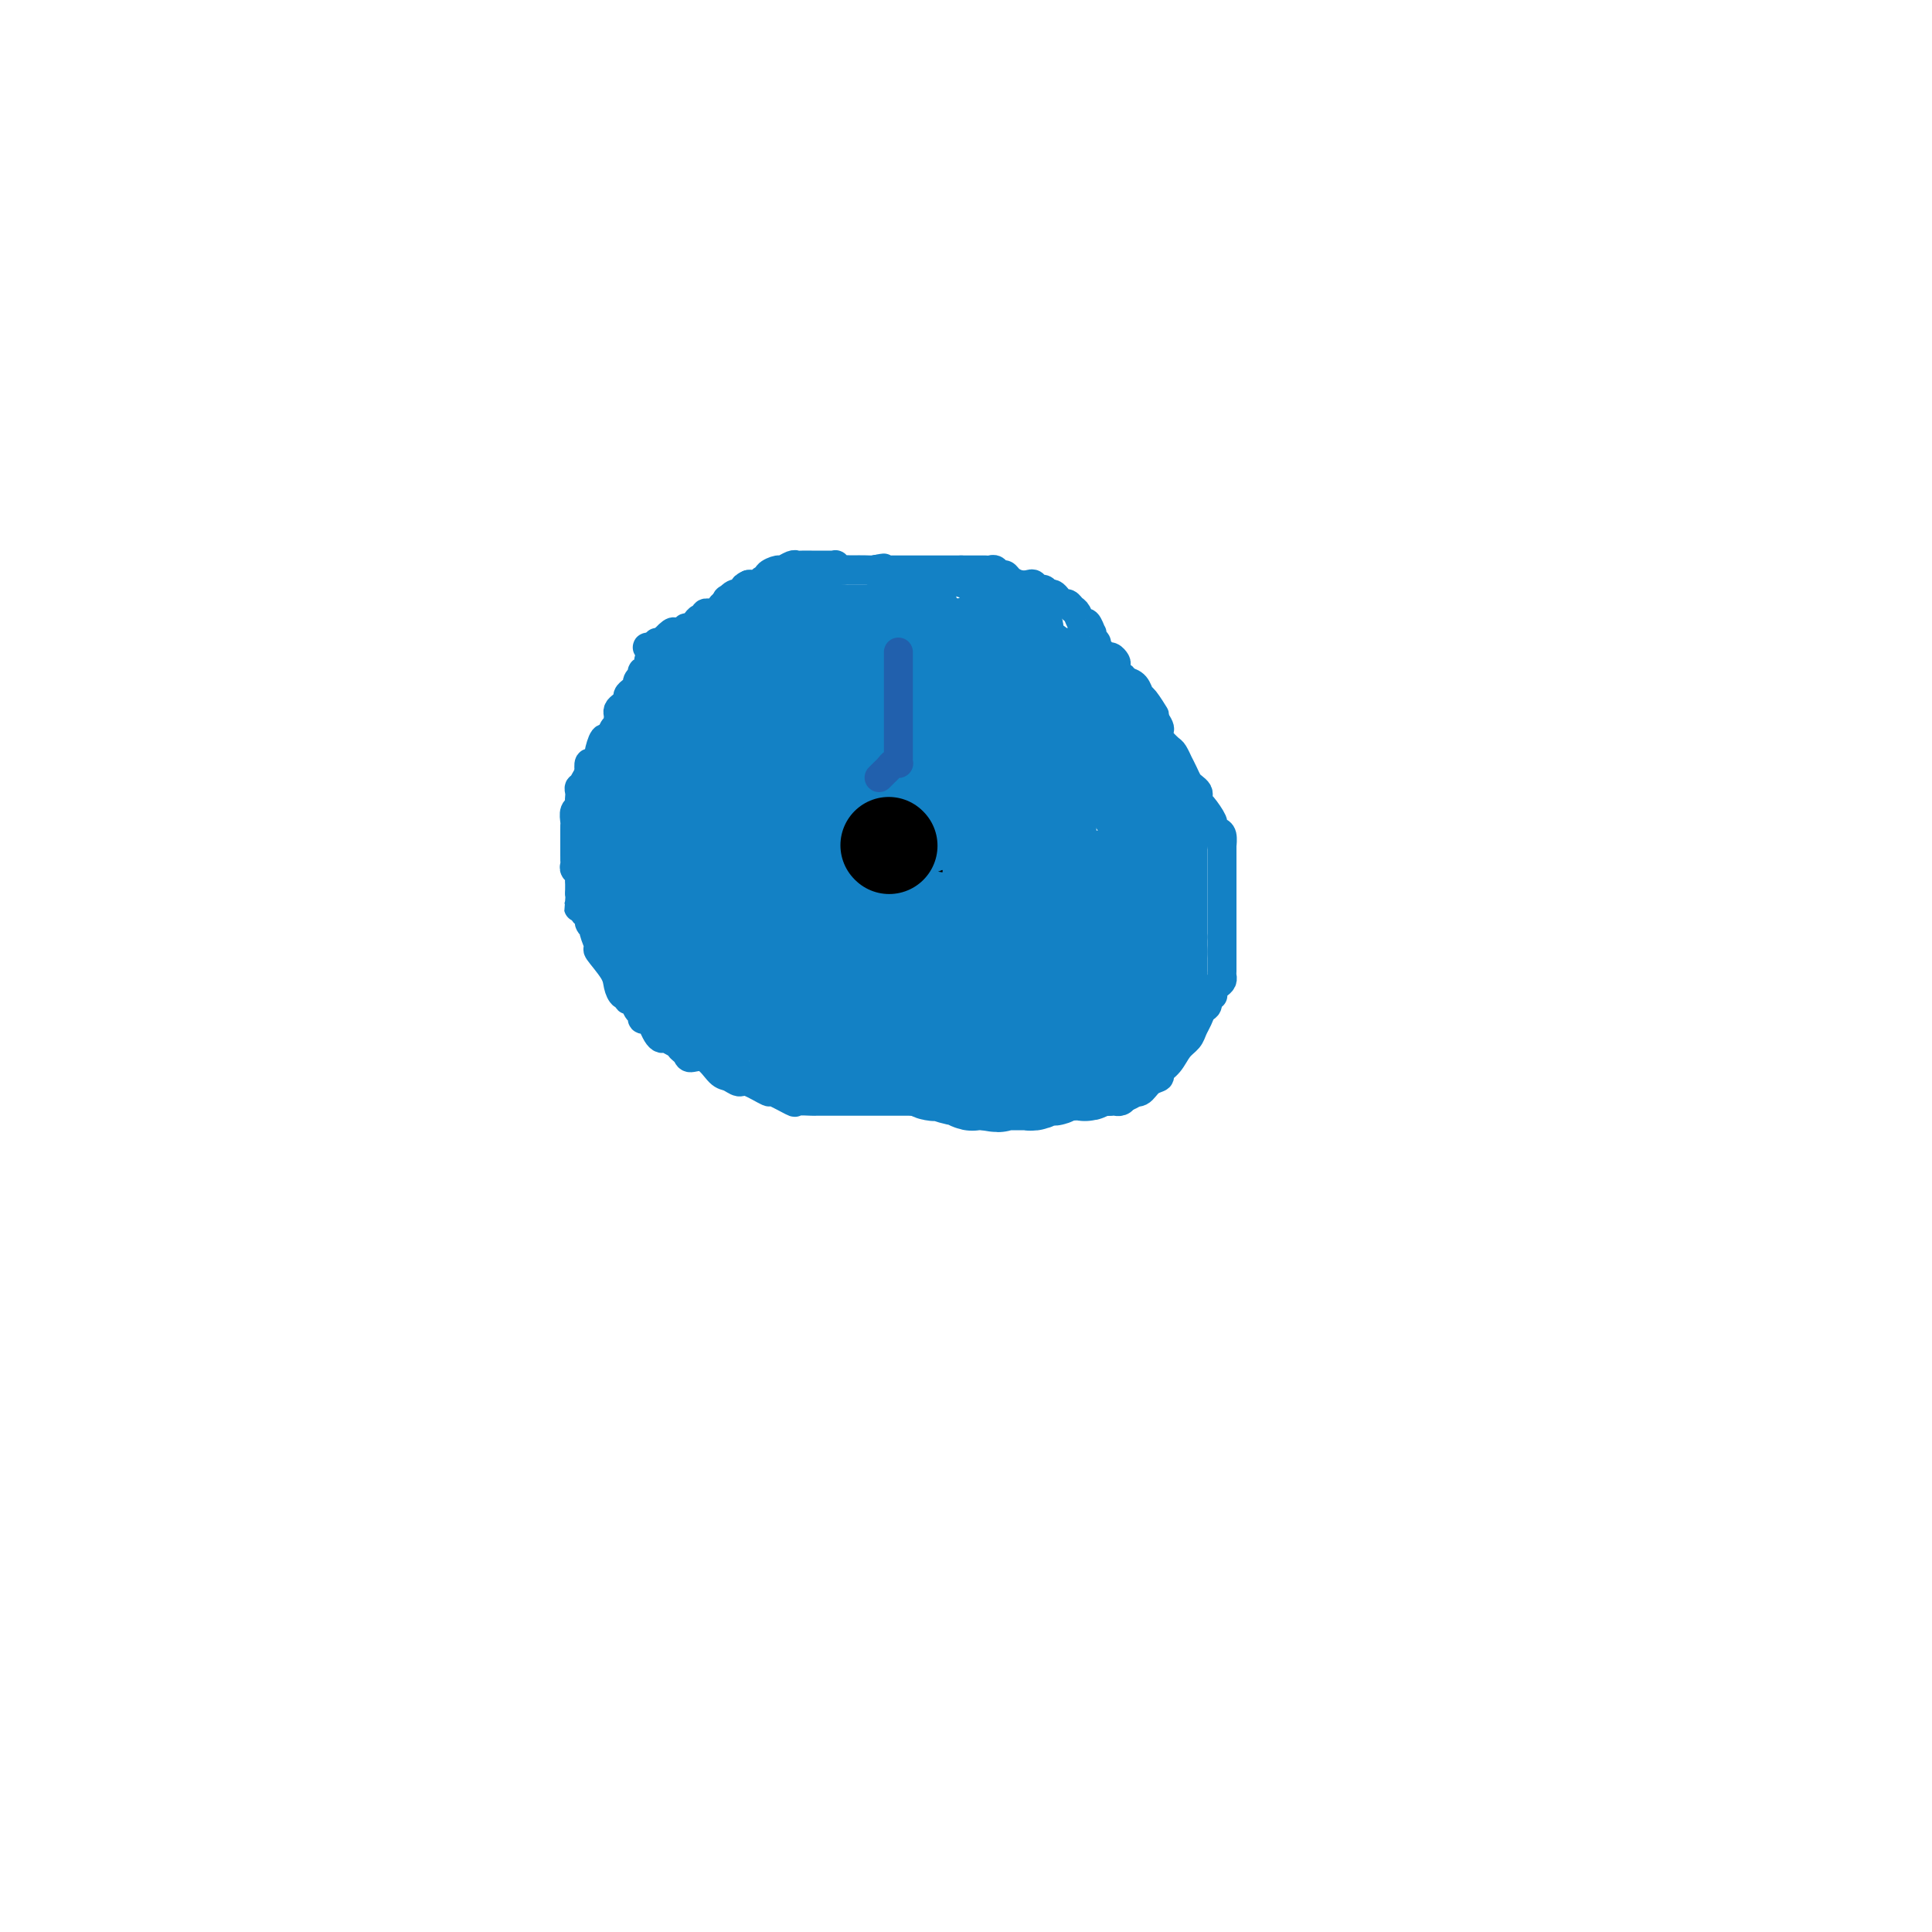 <svg viewBox='0 0 400 400' version='1.1' xmlns='http://www.w3.org/2000/svg' xmlns:xlink='http://www.w3.org/1999/xlink'><g fill='none' stroke='#1381C5' stroke-width='6' stroke-linecap='round' stroke-linejoin='round'><path d='M208,139c-0.024,-0.303 -0.048,-0.607 0,-1c0.048,-0.393 0.169,-0.876 0,-1c-0.169,-0.124 -0.626,0.110 -1,0c-0.374,-0.110 -0.663,-0.565 -1,-1c-0.337,-0.435 -0.722,-0.849 -1,-1c-0.278,-0.151 -0.450,-0.038 -1,0c-0.550,0.038 -1.479,0.003 -2,0c-0.521,-0.003 -0.636,0.027 -1,0c-0.364,-0.027 -0.977,-0.112 -1,0c-0.023,0.112 0.546,0.422 0,0c-0.546,-0.422 -2.206,-1.576 -3,-2c-0.794,-0.424 -0.723,-0.118 -1,0c-0.277,0.118 -0.903,0.047 -1,0c-0.097,-0.047 0.336,-0.069 0,0c-0.336,0.069 -1.439,0.229 -2,0c-0.561,-0.229 -0.579,-0.846 -1,-1c-0.421,-0.154 -1.244,0.155 -2,0c-0.756,-0.155 -1.445,-0.772 -3,-1c-1.555,-0.228 -3.975,-0.065 -5,0c-1.025,0.065 -0.656,0.031 -1,0c-0.344,-0.031 -1.401,-0.060 -2,0c-0.599,0.060 -0.738,0.208 -1,0c-0.262,-0.208 -0.646,-0.774 -1,-1c-0.354,-0.226 -0.677,-0.113 -1,0'/><path d='M176,130c-3.377,-0.464 -1.318,-0.124 -1,0c0.318,0.124 -1.104,0.033 -2,0c-0.896,-0.033 -1.266,-0.009 -2,0c-0.734,0.009 -1.831,0.002 -3,0c-1.169,-0.002 -2.411,-0.001 -3,0c-0.589,0.001 -0.524,0.000 -1,0c-0.476,-0.000 -1.493,-0.000 -2,0c-0.507,0.000 -0.504,0.000 -1,0c-0.496,-0.000 -1.490,-0.000 -2,0c-0.510,0.000 -0.535,0.000 -1,0c-0.465,-0.000 -1.371,-0.001 -2,0c-0.629,0.001 -0.980,0.004 -1,0c-0.020,-0.004 0.293,-0.015 0,0c-0.293,0.015 -1.191,0.057 -2,0c-0.809,-0.057 -1.527,-0.211 -2,0c-0.473,0.211 -0.700,0.789 -1,1c-0.300,0.211 -0.673,0.057 -1,0c-0.327,-0.057 -0.608,-0.016 -1,0c-0.392,0.016 -0.897,0.007 -1,0c-0.103,-0.007 0.194,-0.012 0,0c-0.194,0.012 -0.878,0.041 -1,0c-0.122,-0.041 0.318,-0.151 0,0c-0.318,0.151 -1.395,0.563 -2,1c-0.605,0.437 -0.740,0.900 -1,1c-0.260,0.100 -0.647,-0.162 -1,0c-0.353,0.162 -0.672,0.747 -1,1c-0.328,0.253 -0.665,0.173 -1,0c-0.335,-0.173 -0.667,-0.438 -1,0c-0.333,0.438 -0.667,1.579 -1,2c-0.333,0.421 -0.667,0.120 -1,0c-0.333,-0.120 -0.667,-0.060 -1,0'/><path d='M136,136c-2.812,1.029 -1.341,0.601 -1,1c0.341,0.399 -0.449,1.627 -1,2c-0.551,0.373 -0.865,-0.107 -1,0c-0.135,0.107 -0.091,0.802 0,1c0.091,0.198 0.231,-0.102 0,0c-0.231,0.102 -0.832,0.605 -1,1c-0.168,0.395 0.096,0.683 0,1c-0.096,0.317 -0.551,0.662 -1,1c-0.449,0.338 -0.891,0.668 -1,1c-0.109,0.332 0.114,0.667 0,1c-0.114,0.333 -0.567,0.663 -1,1c-0.433,0.337 -0.847,0.682 -1,1c-0.153,0.318 -0.044,0.609 0,1c0.044,0.391 0.023,0.884 0,1c-0.023,0.116 -0.047,-0.143 0,0c0.047,0.143 0.166,0.690 0,1c-0.166,0.310 -0.618,0.383 -1,1c-0.382,0.617 -0.694,1.777 -1,2c-0.306,0.223 -0.608,-0.492 -1,0c-0.392,0.492 -0.876,2.190 -1,3c-0.124,0.810 0.111,0.733 0,1c-0.111,0.267 -0.568,0.880 -1,1c-0.432,0.120 -0.838,-0.251 -1,0c-0.162,0.251 -0.081,1.126 0,2'/><path d='M122,160c-2.388,4.183 -1.358,2.640 -1,2c0.358,-0.640 0.043,-0.379 0,0c-0.043,0.379 0.184,0.875 0,1c-0.184,0.125 -0.780,-0.121 -1,0c-0.220,0.121 -0.063,0.609 0,1c0.063,0.391 0.031,0.686 0,1c-0.031,0.314 -0.061,0.647 0,1c0.061,0.353 0.212,0.724 0,1c-0.212,0.276 -0.789,0.455 -1,1c-0.211,0.545 -0.057,1.455 0,2c0.057,0.545 0.015,0.725 0,1c-0.015,0.275 -0.004,0.646 0,1c0.004,0.354 0.001,0.690 0,1c-0.001,0.310 -0.000,0.594 0,1c0.000,0.406 0.000,0.935 0,1c-0.000,0.065 -0.001,-0.333 0,0c0.001,0.333 0.004,1.399 0,2c-0.004,0.601 -0.015,0.739 0,1c0.015,0.261 0.057,0.647 0,1c-0.057,0.353 -0.211,0.673 0,1c0.211,0.327 0.789,0.661 1,1c0.211,0.339 0.057,0.682 0,1c-0.057,0.318 -0.015,0.611 0,1c0.015,0.389 0.004,0.874 0,1c-0.004,0.126 -0.001,-0.107 0,0c0.001,0.107 0.001,0.553 0,1'/><path d='M120,185c-0.369,4.332 -0.291,2.662 0,2c0.291,-0.662 0.795,-0.314 1,0c0.205,0.314 0.112,0.596 0,1c-0.112,0.404 -0.241,0.932 0,1c0.241,0.068 0.854,-0.324 1,0c0.146,0.324 -0.174,1.366 0,2c0.174,0.634 0.842,0.862 1,1c0.158,0.138 -0.193,0.186 0,1c0.193,0.814 0.930,2.394 1,3c0.070,0.606 -0.527,0.238 0,1c0.527,0.762 2.179,2.653 3,4c0.821,1.347 0.812,2.149 1,3c0.188,0.851 0.575,1.752 1,2c0.425,0.248 0.888,-0.155 1,0c0.112,0.155 -0.129,0.869 0,1c0.129,0.131 0.626,-0.319 1,0c0.374,0.319 0.625,1.408 1,2c0.375,0.592 0.874,0.687 1,1c0.126,0.313 -0.121,0.844 0,1c0.121,0.156 0.609,-0.064 1,0c0.391,0.064 0.686,0.413 1,1c0.314,0.587 0.648,1.411 1,2c0.352,0.589 0.723,0.941 1,1c0.277,0.059 0.459,-0.176 1,0c0.541,0.176 1.440,0.765 2,1c0.560,0.235 0.780,0.118 1,0'/><path d='M141,216c1.957,2.042 0.348,1.146 0,1c-0.348,-0.146 0.564,0.457 1,1c0.436,0.543 0.397,1.025 1,1c0.603,-0.025 1.850,-0.559 3,0c1.150,0.559 2.204,2.210 3,3c0.796,0.790 1.334,0.717 2,1c0.666,0.283 1.461,0.920 2,1c0.539,0.080 0.821,-0.399 2,0c1.179,0.399 3.255,1.676 4,2c0.745,0.324 0.159,-0.306 1,0c0.841,0.306 3.108,1.546 4,2c0.892,0.454 0.408,0.122 1,0c0.592,-0.122 2.261,-0.033 3,0c0.739,0.033 0.550,0.009 1,0c0.450,-0.009 1.539,-0.002 2,0c0.461,0.002 0.293,0.001 1,0c0.707,-0.001 2.287,-0.000 3,0c0.713,0.000 0.557,0.000 2,0c1.443,-0.000 4.485,-0.000 6,0c1.515,0.000 1.503,0.000 3,0c1.497,-0.000 4.503,-0.000 6,0c1.497,0.000 1.486,0.000 3,0c1.514,-0.000 4.553,-0.000 6,0c1.447,0.000 1.303,0.000 2,0c0.697,-0.000 2.234,-0.000 3,0c0.766,0.000 0.760,0.000 2,0c1.240,-0.000 3.724,-0.000 5,0c1.276,0.000 1.342,0.000 2,0c0.658,-0.000 1.908,-0.000 3,0c1.092,0.000 2.026,0.000 3,0c0.974,-0.000 1.987,-0.000 3,0'/><path d='M224,228c9.505,-0.001 3.268,-0.003 2,0c-1.268,0.003 2.433,0.011 4,0c1.567,-0.011 1.000,-0.040 1,0c-0.000,0.040 0.566,0.147 1,0c0.434,-0.147 0.737,-0.550 1,-1c0.263,-0.450 0.485,-0.946 1,-1c0.515,-0.054 1.321,0.334 2,0c0.679,-0.334 1.231,-1.392 2,-2c0.769,-0.608 1.754,-0.768 2,-1c0.246,-0.232 -0.246,-0.538 0,-1c0.246,-0.462 1.232,-1.082 2,-2c0.768,-0.918 1.319,-2.134 2,-3c0.681,-0.866 1.493,-1.383 2,-2c0.507,-0.617 0.709,-1.336 1,-2c0.291,-0.664 0.670,-1.274 1,-2c0.330,-0.726 0.610,-1.567 1,-2c0.390,-0.433 0.888,-0.459 1,-1c0.112,-0.541 -0.163,-1.598 0,-2c0.163,-0.402 0.766,-0.149 1,0c0.234,0.149 0.101,0.194 0,0c-0.101,-0.194 -0.171,-0.629 0,-1c0.171,-0.371 0.582,-0.679 1,-1c0.418,-0.321 0.844,-0.654 1,-1c0.156,-0.346 0.042,-0.705 0,-1c-0.042,-0.295 -0.011,-0.527 0,-1c0.011,-0.473 0.003,-1.187 0,-2c-0.003,-0.813 -0.001,-1.723 0,-2c0.001,-0.277 0.000,0.080 0,0c-0.000,-0.080 -0.000,-0.599 0,-1c0.000,-0.401 0.000,-0.686 0,-1c-0.000,-0.314 -0.000,-0.657 0,-1'/><path d='M253,194c0.000,-1.644 0.000,-1.253 0,-1c-0.000,0.253 -0.000,0.367 0,0c0.000,-0.367 0.000,-1.215 0,-2c-0.000,-0.785 -0.000,-1.506 0,-2c0.000,-0.494 0.000,-0.762 0,-1c-0.000,-0.238 -0.000,-0.448 0,-1c0.000,-0.552 0.000,-1.448 0,-2c-0.000,-0.552 -0.000,-0.761 0,-1c0.000,-0.239 0.000,-0.507 0,-1c-0.000,-0.493 -0.000,-1.213 0,-2c0.000,-0.787 0.001,-1.643 0,-2c-0.001,-0.357 -0.003,-0.214 0,-1c0.003,-0.786 0.011,-2.501 0,-3c-0.011,-0.499 -0.040,0.219 0,0c0.040,-0.219 0.148,-1.376 0,-2c-0.148,-0.624 -0.551,-0.716 -1,-1c-0.449,-0.284 -0.944,-0.758 -1,-1c-0.056,-0.242 0.325,-0.250 0,-1c-0.325,-0.750 -1.358,-2.243 -2,-3c-0.642,-0.757 -0.893,-0.780 -1,-1c-0.107,-0.220 -0.070,-0.639 0,-1c0.070,-0.361 0.172,-0.665 0,-1c-0.172,-0.335 -0.620,-0.701 -1,-1c-0.380,-0.299 -0.694,-0.532 -1,-1c-0.306,-0.468 -0.606,-1.171 -1,-2c-0.394,-0.829 -0.882,-1.783 -1,-2c-0.118,-0.217 0.133,0.303 0,0c-0.133,-0.303 -0.651,-1.428 -1,-2c-0.349,-0.572 -0.528,-0.592 -1,-1c-0.472,-0.408 -1.236,-1.204 -2,-2'/><path d='M240,153c-1.964,-3.727 -0.372,-2.045 0,-2c0.372,0.045 -0.474,-1.547 -1,-2c-0.526,-0.453 -0.732,0.233 -1,0c-0.268,-0.233 -0.597,-1.386 -1,-2c-0.403,-0.614 -0.880,-0.689 -1,-1c-0.120,-0.311 0.118,-0.857 0,-1c-0.118,-0.143 -0.592,0.116 -1,0c-0.408,-0.116 -0.751,-0.609 -1,-1c-0.249,-0.391 -0.406,-0.682 -1,-1c-0.594,-0.318 -1.626,-0.664 -2,-1c-0.374,-0.336 -0.089,-0.663 -1,-1c-0.911,-0.337 -3.018,-0.683 -4,-1c-0.982,-0.317 -0.840,-0.606 -1,-1c-0.160,-0.394 -0.623,-0.895 -1,-1c-0.377,-0.105 -0.668,0.184 -1,0c-0.332,-0.184 -0.705,-0.842 -1,-1c-0.295,-0.158 -0.512,0.183 -1,0c-0.488,-0.183 -1.247,-0.889 -2,-1c-0.753,-0.111 -1.501,0.373 -2,0c-0.499,-0.373 -0.748,-1.601 -1,-2c-0.252,-0.399 -0.506,0.033 -1,0c-0.494,-0.033 -1.227,-0.531 -2,-1c-0.773,-0.469 -1.584,-0.909 -2,-1c-0.416,-0.091 -0.436,0.168 -1,0c-0.564,-0.168 -1.671,-0.763 -2,-1c-0.329,-0.237 0.119,-0.116 0,0c-0.119,0.116 -0.805,0.227 -1,0c-0.195,-0.227 0.101,-0.792 0,-1c-0.101,-0.208 -0.600,-0.059 -1,0c-0.400,0.059 -0.700,0.030 -1,0'/><path d='M205,130c-4.087,-1.636 -1.806,-0.227 -1,0c0.806,0.227 0.136,-0.727 0,-1c-0.136,-0.273 0.262,0.137 0,0c-0.262,-0.137 -1.183,-0.820 -2,-1c-0.817,-0.180 -1.528,0.144 -2,0c-0.472,-0.144 -0.703,-0.757 -1,-1c-0.297,-0.243 -0.660,-0.116 -1,0c-0.340,0.116 -0.659,0.219 -1,0c-0.341,-0.219 -0.705,-0.762 -1,-1c-0.295,-0.238 -0.522,-0.173 -1,0c-0.478,0.173 -1.206,0.452 -2,0c-0.794,-0.452 -1.653,-1.637 -2,-2c-0.347,-0.363 -0.183,0.095 0,0c0.183,-0.095 0.386,-0.744 0,-1c-0.386,-0.256 -1.361,-0.121 -2,0c-0.639,0.121 -0.942,0.226 -1,0c-0.058,-0.226 0.129,-0.782 0,-1c-0.129,-0.218 -0.573,-0.097 -1,0c-0.427,0.097 -0.835,0.170 -1,0c-0.165,-0.170 -0.086,-0.584 0,-1c0.086,-0.416 0.178,-0.833 0,-1c-0.178,-0.167 -0.625,-0.083 -1,0c-0.375,0.083 -0.679,0.167 -1,0c-0.321,-0.167 -0.661,-0.583 -1,-1'/><path d='M183,119c-3.640,-1.641 -1.739,-0.244 -1,0c0.739,0.244 0.318,-0.667 0,-1c-0.318,-0.333 -0.533,-0.089 -1,0c-0.467,0.089 -1.186,0.024 -2,0c-0.814,-0.024 -1.723,-0.005 -2,0c-0.277,0.005 0.080,-0.002 0,0c-0.080,0.002 -0.595,0.015 -1,0c-0.405,-0.015 -0.700,-0.057 -1,0c-0.300,0.057 -0.605,0.211 -1,0c-0.395,-0.211 -0.879,-0.789 -1,-1c-0.121,-0.211 0.123,-0.057 0,0c-0.123,0.057 -0.612,0.015 -1,0c-0.388,-0.015 -0.677,-0.004 -1,0c-0.323,0.004 -0.682,0.001 -1,0c-0.318,-0.001 -0.596,0.000 -1,0c-0.404,-0.000 -0.933,-0.001 -1,0c-0.067,0.001 0.329,0.004 0,0c-0.329,-0.004 -1.382,-0.016 -2,0c-0.618,0.016 -0.800,0.060 -1,0c-0.200,-0.060 -0.417,-0.222 -1,0c-0.583,0.222 -1.532,0.829 -2,1c-0.468,0.171 -0.454,-0.094 -1,0c-0.546,0.094 -1.652,0.547 -2,1c-0.348,0.453 0.061,0.906 0,1c-0.061,0.094 -0.594,-0.171 -1,0c-0.406,0.171 -0.686,0.777 -1,1c-0.314,0.223 -0.661,0.064 -1,0c-0.339,-0.064 -0.669,-0.032 -1,0'/><path d='M155,121c-1.731,0.785 -0.559,0.749 0,1c0.559,0.251 0.504,0.789 0,1c-0.504,0.211 -1.459,0.094 -2,0c-0.541,-0.094 -0.670,-0.166 -1,0c-0.330,0.166 -0.862,0.570 -1,1c-0.138,0.430 0.117,0.886 0,1c-0.117,0.114 -0.605,-0.113 -1,0c-0.395,0.113 -0.698,0.565 -1,1c-0.302,0.435 -0.602,0.853 -1,1c-0.398,0.147 -0.894,0.025 -1,0c-0.106,-0.025 0.179,0.049 0,0c-0.179,-0.049 -0.821,-0.219 -1,0c-0.179,0.219 0.106,0.828 0,1c-0.106,0.172 -0.602,-0.094 -1,0c-0.398,0.094 -0.698,0.547 -1,1c-0.302,0.453 -0.606,0.907 -1,1c-0.394,0.093 -0.878,-0.173 -1,0c-0.122,0.173 0.118,0.786 0,1c-0.118,0.214 -0.592,0.030 -1,0c-0.408,-0.030 -0.748,0.095 -1,0c-0.252,-0.095 -0.414,-0.410 -1,0c-0.586,0.410 -1.596,1.546 -2,2c-0.404,0.454 -0.202,0.227 0,0'/><path d='M137,133c-2.970,1.796 -1.395,0.285 -1,0c0.395,-0.285 -0.389,0.657 -1,1c-0.611,0.343 -1.048,0.088 -1,0c0.048,-0.088 0.581,-0.009 1,0c0.419,0.009 0.725,-0.053 1,0c0.275,0.053 0.519,0.221 1,0c0.481,-0.221 1.199,-0.830 2,-1c0.801,-0.170 1.686,0.098 2,0c0.314,-0.098 0.059,-0.562 1,-1c0.941,-0.438 3.080,-0.850 4,-1c0.920,-0.150 0.622,-0.039 1,0c0.378,0.039 1.432,0.007 2,0c0.568,-0.007 0.649,0.012 1,0c0.351,-0.012 0.973,-0.056 1,0c0.027,0.056 -0.539,0.211 0,0c0.539,-0.211 2.184,-0.788 3,-1c0.816,-0.212 0.805,-0.061 1,0c0.195,0.061 0.598,0.030 1,0'/><path d='M156,130c3.508,-0.553 1.277,0.063 1,0c-0.277,-0.063 1.398,-0.805 2,-1c0.602,-0.195 0.129,0.158 1,0c0.871,-0.158 3.086,-0.827 4,-1c0.914,-0.173 0.528,0.150 2,0c1.472,-0.150 4.803,-0.772 6,-1c1.197,-0.228 0.261,-0.061 1,0c0.739,0.061 3.154,0.016 4,0c0.846,-0.016 0.125,-0.004 0,0c-0.125,0.004 0.348,0.001 1,0c0.652,-0.001 1.484,-0.000 2,0c0.516,0.000 0.715,0.000 1,0c0.285,-0.000 0.654,-0.000 1,0c0.346,0.000 0.667,0.000 1,0c0.333,-0.000 0.678,-0.000 1,0c0.322,0.000 0.622,0.000 1,0c0.378,-0.000 0.832,-0.000 1,0c0.168,0.000 0.048,0.000 0,0c-0.048,-0.000 -0.024,-0.000 0,0'/><path d='M186,127c4.628,-0.687 1.199,-0.906 0,-1c-1.199,-0.094 -0.168,-0.064 0,0c0.168,0.064 -0.528,0.161 -1,0c-0.472,-0.161 -0.722,-0.579 -1,-1c-0.278,-0.421 -0.585,-0.845 -1,-1c-0.415,-0.155 -0.939,-0.042 -1,0c-0.061,0.042 0.340,0.011 0,0c-0.340,-0.011 -1.421,-0.003 -2,0c-0.579,0.003 -0.656,0.001 -1,0c-0.344,-0.001 -0.955,-0.000 -2,0c-1.045,0.000 -2.525,0.000 -3,0c-0.475,-0.000 0.056,-0.000 -1,0c-1.056,0.000 -3.697,0.000 -5,0c-1.303,-0.000 -1.268,-0.000 -2,0c-0.732,0.000 -2.233,0.000 -3,0c-0.767,-0.000 -0.801,-0.000 -1,0c-0.199,0.000 -0.564,0.000 -1,0c-0.436,-0.000 -0.943,-0.000 -1,0c-0.057,0.000 0.334,0.000 0,0c-0.334,-0.000 -1.395,-0.000 -2,0c-0.605,0.000 -0.753,0.000 -1,0c-0.247,-0.000 -0.591,-0.000 -1,0c-0.409,0.000 -0.883,0.000 -1,0c-0.117,-0.000 0.122,-0.000 0,0c-0.122,0.000 -0.606,0.000 -1,0c-0.394,-0.000 -0.697,-0.000 -1,0'/><path d='M153,124c-5.057,-0.236 -1.198,0.673 0,1c1.198,0.327 -0.263,0.073 -1,0c-0.737,-0.073 -0.749,0.034 -1,0c-0.251,-0.034 -0.740,-0.209 -1,0c-0.260,0.209 -0.291,0.803 0,1c0.291,0.197 0.905,-0.004 1,0c0.095,0.004 -0.329,0.211 0,0c0.329,-0.211 1.411,-0.841 2,-1c0.589,-0.159 0.684,0.155 1,0c0.316,-0.155 0.855,-0.777 1,-1c0.145,-0.223 -0.102,-0.046 0,0c0.102,0.046 0.552,-0.040 1,0c0.448,0.040 0.894,0.207 1,0c0.106,-0.207 -0.126,-0.787 0,-1c0.126,-0.213 0.611,-0.057 1,0c0.389,0.057 0.683,0.016 1,0c0.317,-0.016 0.659,-0.008 1,0'/><path d='M160,123c1.496,-0.250 0.236,0.127 0,0c-0.236,-0.127 0.553,-0.756 1,-1c0.447,-0.244 0.554,-0.104 1,0c0.446,0.104 1.233,0.171 2,0c0.767,-0.171 1.515,-0.581 2,-1c0.485,-0.419 0.707,-0.848 1,-1c0.293,-0.152 0.655,-0.026 1,0c0.345,0.026 0.671,-0.049 1,0c0.329,0.049 0.662,0.223 1,0c0.338,-0.223 0.682,-0.844 1,-1c0.318,-0.156 0.610,0.154 1,0c0.390,-0.154 0.879,-0.773 1,-1c0.121,-0.227 -0.126,-0.061 0,0c0.126,0.061 0.626,0.016 1,0c0.374,-0.016 0.621,-0.004 1,0c0.379,0.004 0.889,0.001 1,0c0.111,-0.001 -0.178,-0.000 0,0c0.178,0.000 0.821,0.000 1,0c0.179,-0.000 -0.107,-0.000 0,0c0.107,0.000 0.606,0.000 1,0c0.394,-0.000 0.683,-0.000 1,0c0.317,0.000 0.662,0.000 1,0c0.338,-0.000 0.669,-0.000 1,0'/><path d='M181,118c3.428,-0.774 1.497,-0.207 1,0c-0.497,0.207 0.440,0.056 1,0c0.560,-0.056 0.741,-0.015 1,0c0.259,0.015 0.595,0.004 1,0c0.405,-0.004 0.881,-0.001 1,0c0.119,0.001 -0.117,0.000 0,0c0.117,-0.000 0.589,-0.000 1,0c0.411,0.000 0.762,0.000 1,0c0.238,-0.000 0.365,-0.000 1,0c0.635,0.000 1.780,0.000 2,0c0.220,-0.000 -0.484,-0.000 0,0c0.484,0.000 2.157,0.000 3,0c0.843,-0.000 0.855,-0.000 1,0c0.145,0.000 0.424,0.000 1,0c0.576,-0.000 1.450,-0.000 2,0c0.550,0.000 0.775,0.000 1,0'/><path d='M199,118c2.963,-0.000 1.371,-0.000 1,0c-0.371,0.000 0.478,0.000 1,0c0.522,-0.000 0.717,-0.001 1,0c0.283,0.001 0.653,0.004 1,0c0.347,-0.004 0.671,-0.016 1,0c0.329,0.016 0.665,0.060 1,0c0.335,-0.060 0.670,-0.223 1,0c0.330,0.223 0.655,0.830 1,1c0.345,0.170 0.708,-0.099 1,0c0.292,0.099 0.512,0.566 1,1c0.488,0.434 1.244,0.833 2,1c0.756,0.167 1.512,0.100 2,0c0.488,-0.100 0.708,-0.233 1,0c0.292,0.233 0.656,0.832 1,1c0.344,0.168 0.670,-0.095 1,0c0.330,0.095 0.665,0.547 1,1'/><path d='M217,123c2.797,0.770 0.791,0.196 0,0c-0.791,-0.196 -0.367,-0.015 0,0c0.367,0.015 0.676,-0.136 1,0c0.324,0.136 0.664,0.560 1,1c0.336,0.440 0.667,0.897 1,1c0.333,0.103 0.666,-0.146 1,0c0.334,0.146 0.667,0.688 1,1c0.333,0.312 0.664,0.394 1,1c0.336,0.606 0.677,1.734 1,2c0.323,0.266 0.626,-0.332 1,0c0.374,0.332 0.817,1.595 1,2c0.183,0.405 0.104,-0.046 0,0c-0.104,0.046 -0.235,0.591 0,1c0.235,0.409 0.836,0.683 1,1c0.164,0.317 -0.110,0.677 0,1c0.110,0.323 0.604,0.610 1,1c0.396,0.390 0.694,0.883 1,1c0.306,0.117 0.621,-0.141 1,0c0.379,0.141 0.823,0.682 1,1c0.177,0.318 0.089,0.414 0,1c-0.089,0.586 -0.178,1.662 0,2c0.178,0.338 0.625,-0.063 1,0c0.375,0.063 0.679,0.589 1,1c0.321,0.411 0.661,0.705 1,1'/><path d='M234,142c2.570,3.100 0.497,1.351 0,1c-0.497,-0.351 0.584,0.695 1,1c0.416,0.305 0.168,-0.130 0,0c-0.168,0.130 -0.256,0.824 0,1c0.256,0.176 0.855,-0.165 1,0c0.145,0.165 -0.166,0.835 0,1c0.166,0.165 0.808,-0.177 1,0c0.192,0.177 -0.067,0.872 0,1c0.067,0.128 0.461,-0.312 1,0c0.539,0.312 1.225,1.376 1,1c-0.225,-0.376 -1.359,-2.194 -2,-3c-0.641,-0.806 -0.788,-0.602 -1,-1c-0.212,-0.398 -0.489,-1.400 -1,-2c-0.511,-0.600 -1.255,-0.800 -2,-1'/><path d='M233,141c-0.675,-1.051 -0.362,-0.678 -1,-1c-0.638,-0.322 -2.226,-1.340 -3,-2c-0.774,-0.660 -0.735,-0.963 -1,-1c-0.265,-0.037 -0.834,0.192 -1,0c-0.166,-0.192 0.070,-0.806 0,-1c-0.070,-0.194 -0.445,0.031 -1,0c-0.555,-0.031 -1.289,-0.318 -2,-1c-0.711,-0.682 -1.398,-1.759 -2,-2c-0.602,-0.241 -1.119,0.353 -2,0c-0.881,-0.353 -2.127,-1.654 -3,-2c-0.873,-0.346 -1.372,0.261 -3,0c-1.628,-0.261 -4.386,-1.390 -6,-2c-1.614,-0.610 -2.084,-0.699 -3,-1c-0.916,-0.301 -2.279,-0.813 -3,-1c-0.721,-0.187 -0.802,-0.050 -1,0c-0.198,0.050 -0.515,0.014 -1,0c-0.485,-0.014 -1.139,-0.004 -1,0c0.139,0.004 1.069,0.002 2,0'/><path d='M201,127c-2.743,-1.054 0.901,-0.688 4,0c3.099,0.688 5.655,1.698 7,2c1.345,0.302 1.481,-0.105 2,0c0.519,0.105 1.422,0.721 2,1c0.578,0.279 0.831,0.222 1,0c0.169,-0.222 0.254,-0.608 0,-1c-0.254,-0.392 -0.849,-0.791 -1,-1c-0.151,-0.209 0.140,-0.228 -1,-1c-1.140,-0.772 -3.711,-2.298 -5,-3c-1.289,-0.702 -1.297,-0.580 -3,-1c-1.703,-0.420 -5.100,-1.380 -7,-2c-1.900,-0.620 -2.303,-0.898 -3,-1c-0.697,-0.102 -1.688,-0.027 -2,0c-0.312,0.027 0.054,0.008 0,0c-0.054,-0.008 -0.527,-0.004 -1,0'/><path d='M194,120c-2.642,-0.611 -1.246,-0.139 -1,0c0.246,0.139 -0.658,-0.055 -1,0c-0.342,0.055 -0.121,0.358 0,1c0.121,0.642 0.142,1.621 0,2c-0.142,0.379 -0.445,0.157 0,0c0.445,-0.157 1.640,-0.250 2,0c0.360,0.250 -0.115,0.841 0,1c0.115,0.159 0.819,-0.115 1,0c0.181,0.115 -0.161,0.619 0,1c0.161,0.381 0.827,0.638 1,1c0.173,0.362 -0.146,0.828 0,1c0.146,0.172 0.756,0.049 1,0c0.244,-0.049 0.122,-0.025 0,0'/></g>
<g fill='none' stroke='#000000' stroke-width='20' stroke-linecap='round' stroke-linejoin='round'><path d='M186,178c0.000,0.000 0.100,0.100 0.1,0.1'/></g>
<g fill='none' stroke='#1381C5' stroke-width='20' stroke-linecap='round' stroke-linejoin='round'><path d='M150,136c0.467,0.000 0.935,0.000 1,0c0.065,0.000 -0.271,0.000 0,0c0.271,0.000 1.150,-0.000 2,0c0.850,0.000 1.671,0.000 2,0c0.329,-0.000 0.164,0.000 0,0'/><path d='M174,139c0.340,0.000 0.680,0.001 1,0c0.320,-0.001 0.621,-0.003 1,0c0.379,0.003 0.836,0.012 1,0c0.164,-0.012 0.036,-0.046 0,0c-0.036,0.046 0.019,0.170 1,0c0.981,-0.170 2.887,-0.634 4,-1c1.113,-0.366 1.434,-0.634 2,-1c0.566,-0.366 1.378,-0.830 2,-1c0.622,-0.170 1.054,-0.046 1,0c-0.054,0.046 -0.595,0.012 -1,0c-0.405,-0.012 -0.675,-0.004 -1,0c-0.325,0.004 -0.704,0.003 -1,0c-0.296,-0.003 -0.507,-0.009 -1,0c-0.493,0.009 -1.266,0.033 -2,0c-0.734,-0.033 -1.428,-0.124 -2,0c-0.572,0.124 -1.020,0.464 -2,1c-0.980,0.536 -2.490,1.268 -4,2'/><path d='M173,139c-1.893,0.679 -0.126,0.876 0,1c0.126,0.124 -1.389,0.174 -2,0c-0.611,-0.174 -0.317,-0.572 0,-1c0.317,-0.428 0.657,-0.885 1,-1c0.343,-0.115 0.689,0.113 1,0c0.311,-0.113 0.586,-0.567 1,-1c0.414,-0.433 0.966,-0.845 1,-1c0.034,-0.155 -0.450,-0.052 -1,0c-0.550,0.052 -1.168,0.054 -2,0c-0.832,-0.054 -1.880,-0.166 -3,0c-1.120,0.166 -2.313,0.608 -4,2c-1.687,1.392 -3.868,3.734 -5,5c-1.132,1.266 -1.214,1.457 -2,2c-0.786,0.543 -2.274,1.438 -3,2c-0.726,0.562 -0.689,0.790 -1,1c-0.311,0.210 -0.968,0.403 -1,0c-0.032,-0.403 0.562,-1.401 1,-2c0.438,-0.599 0.719,-0.800 1,-1'/><path d='M155,145c-2.011,1.003 -0.040,-0.991 1,-2c1.040,-1.009 1.148,-1.033 1,-1c-0.148,0.033 -0.552,0.125 -1,0c-0.448,-0.125 -0.939,-0.465 -3,1c-2.061,1.465 -5.692,4.737 -7,6c-1.308,1.263 -0.292,0.518 -1,1c-0.708,0.482 -3.138,2.190 -4,3c-0.862,0.810 -0.154,0.721 1,0c1.154,-0.721 2.755,-2.074 4,-3c1.245,-0.926 2.134,-1.425 3,-2c0.866,-0.575 1.708,-1.226 2,-2c0.292,-0.774 0.035,-1.671 0,-2c-0.035,-0.329 0.151,-0.091 0,0c-0.151,0.091 -0.638,0.035 -1,0c-0.362,-0.035 -0.597,-0.048 -1,0c-0.403,0.048 -0.972,0.157 -1,0c-0.028,-0.157 0.486,-0.578 1,-1'/><path d='M149,143c-0.067,-0.853 0.767,-1.487 1,-2c0.233,-0.513 -0.135,-0.905 0,-1c0.135,-0.095 0.775,0.108 1,0c0.225,-0.108 0.037,-0.527 0,-1c-0.037,-0.473 0.078,-1.000 0,-1c-0.078,0.000 -0.348,0.529 -1,1c-0.652,0.471 -1.684,0.886 -2,1c-0.316,0.114 0.084,-0.072 0,0c-0.084,0.072 -0.654,0.400 -1,1c-0.346,0.600 -0.470,1.470 -1,2c-0.530,0.530 -1.467,0.719 -2,1c-0.533,0.281 -0.664,0.654 -1,1c-0.336,0.346 -0.877,0.666 -1,1c-0.123,0.334 0.174,0.683 0,1c-0.174,0.317 -0.817,0.601 -1,1c-0.183,0.399 0.095,0.915 0,1c-0.095,0.085 -0.564,-0.259 -1,0c-0.436,0.259 -0.838,1.120 -1,2c-0.162,0.880 -0.082,1.780 0,2c0.082,0.220 0.166,-0.240 0,0c-0.166,0.240 -0.583,1.180 -1,2c-0.417,0.820 -0.833,1.520 -1,2c-0.167,0.480 -0.083,0.740 0,1'/><path d='M137,158c-0.710,1.747 0.016,0.113 0,0c-0.016,-0.113 -0.774,1.294 -1,2c-0.226,0.706 0.079,0.710 0,1c-0.079,0.290 -0.543,0.865 -1,1c-0.457,0.135 -0.906,-0.170 -1,0c-0.094,0.170 0.167,0.815 0,1c-0.167,0.185 -0.763,-0.091 -1,0c-0.237,0.091 -0.116,0.550 0,1c0.116,0.450 0.228,0.891 0,1c-0.228,0.109 -0.797,-0.115 -1,0c-0.203,0.115 -0.040,0.569 0,1c0.040,0.431 -0.042,0.840 0,1c0.042,0.160 0.207,0.070 0,0c-0.207,-0.070 -0.788,-0.121 -1,0c-0.212,0.121 -0.056,0.414 0,1c0.056,0.586 0.011,1.467 0,2c-0.011,0.533 0.011,0.720 0,1c-0.011,0.280 -0.054,0.652 0,1c0.054,0.348 0.207,0.671 0,1c-0.207,0.329 -0.773,0.666 -1,1c-0.227,0.334 -0.113,0.667 0,1'/><path d='M130,175c-1.083,2.809 -0.290,1.331 0,1c0.290,-0.331 0.078,0.485 0,1c-0.078,0.515 -0.021,0.729 0,1c0.021,0.271 0.006,0.597 0,1c-0.006,0.403 -0.002,0.881 0,1c0.002,0.119 0.000,-0.123 0,0c-0.000,0.123 -0.000,0.611 0,1c0.000,0.389 0.000,0.681 0,1c-0.000,0.319 -0.001,0.666 0,1c0.001,0.334 0.004,0.654 0,1c-0.004,0.346 -0.015,0.719 0,1c0.015,0.281 0.057,0.471 0,1c-0.057,0.529 -0.211,1.399 0,2c0.211,0.601 0.789,0.935 1,1c0.211,0.065 0.057,-0.137 0,0c-0.057,0.137 -0.015,0.614 0,1c0.015,0.386 0.004,0.682 0,1c-0.004,0.318 -0.002,0.659 0,1'/><path d='M131,192c0.321,2.869 0.622,1.542 1,1c0.378,-0.542 0.833,-0.300 1,0c0.167,0.300 0.048,0.658 0,1c-0.048,0.342 -0.024,0.669 0,1c0.024,0.331 0.049,0.666 0,1c-0.049,0.334 -0.172,0.667 0,1c0.172,0.333 0.638,0.668 1,1c0.362,0.332 0.618,0.663 1,1c0.382,0.337 0.890,0.682 1,1c0.110,0.318 -0.177,0.610 0,1c0.177,0.390 0.820,0.878 1,1c0.180,0.122 -0.101,-0.121 0,0c0.101,0.121 0.585,0.606 1,1c0.415,0.394 0.760,0.697 1,1c0.240,0.303 0.374,0.607 1,1c0.626,0.393 1.746,0.875 2,1c0.254,0.125 -0.356,-0.107 0,0c0.356,0.107 1.678,0.554 3,1'/><path d='M145,207c2.119,2.559 0.417,1.456 0,1c-0.417,-0.456 0.452,-0.267 1,0c0.548,0.267 0.776,0.611 1,1c0.224,0.389 0.445,0.822 1,1c0.555,0.178 1.445,0.099 2,0c0.555,-0.099 0.774,-0.220 1,0c0.226,0.220 0.459,0.780 1,1c0.541,0.220 1.391,0.101 2,0c0.609,-0.101 0.976,-0.185 1,0c0.024,0.185 -0.296,0.637 0,1c0.296,0.363 1.207,0.637 2,1c0.793,0.363 1.470,0.815 2,1c0.530,0.185 0.915,0.102 1,0c0.085,-0.102 -0.131,-0.223 0,0c0.131,0.223 0.608,0.791 1,1c0.392,0.209 0.699,0.059 1,0c0.301,-0.059 0.596,-0.026 1,0c0.404,0.026 0.915,0.044 1,0c0.085,-0.044 -0.258,-0.151 0,0c0.258,0.151 1.116,0.561 2,1c0.884,0.439 1.795,0.906 2,1c0.205,0.094 -0.295,-0.185 0,0c0.295,0.185 1.385,0.834 2,1c0.615,0.166 0.756,-0.152 1,0c0.244,0.152 0.590,0.773 1,1c0.410,0.227 0.883,0.061 1,0c0.117,-0.061 -0.122,-0.016 0,0c0.122,0.016 0.606,0.005 1,0c0.394,-0.005 0.697,-0.002 1,0'/><path d='M175,219c4.803,1.852 1.812,0.482 1,0c-0.812,-0.482 0.556,-0.077 1,0c0.444,0.077 -0.036,-0.176 0,0c0.036,0.176 0.588,0.779 1,1c0.412,0.221 0.684,0.059 1,0c0.316,-0.059 0.676,-0.016 1,0c0.324,0.016 0.611,0.004 1,0c0.389,-0.004 0.878,-0.001 1,0c0.122,0.001 -0.123,0.000 0,0c0.123,-0.000 0.614,0.000 1,0c0.386,-0.000 0.667,-0.001 1,0c0.333,0.001 0.719,0.004 1,0c0.281,-0.004 0.456,-0.015 1,0c0.544,0.015 1.455,0.056 2,0c0.545,-0.056 0.722,-0.207 1,0c0.278,0.207 0.657,0.774 1,1c0.343,0.226 0.649,0.112 1,0c0.351,-0.112 0.746,-0.222 1,0c0.254,0.222 0.367,0.776 1,1c0.633,0.224 1.784,0.116 2,0c0.216,-0.116 -0.504,-0.241 0,0c0.504,0.241 2.234,0.849 3,1c0.766,0.151 0.570,-0.156 1,0c0.430,0.156 1.486,0.774 2,1c0.514,0.226 0.484,0.061 1,0c0.516,-0.061 1.576,-0.017 2,0c0.424,0.017 0.212,0.009 0,0'/><path d='M204,224c4.665,0.774 1.828,0.207 1,0c-0.828,-0.207 0.355,-0.056 1,0c0.645,0.056 0.754,0.015 1,0c0.246,-0.015 0.630,-0.004 1,0c0.370,0.004 0.725,0.001 1,0c0.275,-0.001 0.468,0.001 1,0c0.532,-0.001 1.403,-0.004 2,0c0.597,0.004 0.920,0.015 1,0c0.080,-0.015 -0.085,-0.057 0,0c0.085,0.057 0.418,0.212 1,0c0.582,-0.212 1.412,-0.793 2,-1c0.588,-0.207 0.935,-0.041 1,0c0.065,0.041 -0.152,-0.041 0,0c0.152,0.041 0.675,0.207 1,0c0.325,-0.207 0.454,-0.786 1,-1c0.546,-0.214 1.508,-0.061 2,0c0.492,0.061 0.513,0.030 1,0c0.487,-0.030 1.440,-0.061 2,0c0.560,0.061 0.727,0.212 1,0c0.273,-0.212 0.650,-0.789 1,-1c0.350,-0.211 0.671,-0.057 1,0c0.329,0.057 0.665,0.016 1,0c0.335,-0.016 0.667,-0.008 1,0'/><path d='M229,221c3.819,-0.704 0.865,-0.963 0,-1c-0.865,-0.037 0.359,0.148 1,0c0.641,-0.148 0.697,-0.631 1,-1c0.303,-0.369 0.851,-0.625 1,-1c0.149,-0.375 -0.101,-0.869 0,-1c0.101,-0.131 0.552,0.102 1,0c0.448,-0.102 0.893,-0.539 1,-1c0.107,-0.461 -0.125,-0.946 0,-1c0.125,-0.054 0.607,0.321 1,0c0.393,-0.321 0.696,-1.339 1,-2c0.304,-0.661 0.607,-0.965 1,-1c0.393,-0.035 0.876,0.198 1,0c0.124,-0.198 -0.110,-0.827 0,-1c0.110,-0.173 0.565,0.109 1,0c0.435,-0.109 0.848,-0.607 1,-1c0.152,-0.393 0.041,-0.679 0,-1c-0.041,-0.321 -0.011,-0.678 0,-1c0.011,-0.322 0.003,-0.611 0,-1c-0.003,-0.389 -0.001,-0.878 0,-1c0.001,-0.122 0.000,0.122 0,0c-0.000,-0.122 -0.000,-0.609 0,-1c0.000,-0.391 0.000,-0.686 0,-1c-0.000,-0.314 -0.000,-0.647 0,-1c0.000,-0.353 0.000,-0.724 0,-1c-0.000,-0.276 -0.000,-0.455 0,-1c0.000,-0.545 0.000,-1.454 0,-2c-0.000,-0.546 -0.000,-0.727 0,-1c0.000,-0.273 0.000,-0.636 0,-1'/><path d='M240,197c0.000,-1.980 0.000,-0.429 0,0c-0.000,0.429 -0.000,-0.263 0,-1c0.000,-0.737 0.000,-1.520 0,-2c-0.000,-0.480 -0.000,-0.658 0,-1c0.000,-0.342 0.000,-0.850 0,-2c-0.000,-1.150 -0.000,-2.942 0,-4c0.000,-1.058 0.000,-1.381 0,-2c-0.000,-0.619 -0.000,-1.535 0,-2c0.000,-0.465 0.000,-0.479 0,-1c-0.000,-0.521 -0.000,-1.550 0,-2c0.000,-0.450 0.001,-0.320 0,-1c-0.001,-0.680 -0.004,-2.171 0,-3c0.004,-0.829 0.015,-0.996 0,-1c-0.015,-0.004 -0.056,0.155 0,0c0.056,-0.155 0.208,-0.622 0,-1c-0.208,-0.378 -0.777,-0.665 -1,-1c-0.223,-0.335 -0.101,-0.719 0,-1c0.101,-0.281 0.181,-0.459 0,-1c-0.181,-0.541 -0.623,-1.445 -1,-2c-0.377,-0.555 -0.690,-0.761 -1,-1c-0.310,-0.239 -0.618,-0.512 -1,-1c-0.382,-0.488 -0.837,-1.192 -1,-2c-0.163,-0.808 -0.032,-1.721 0,-2c0.032,-0.279 -0.033,0.075 0,0c0.033,-0.075 0.163,-0.581 0,-1c-0.163,-0.419 -0.621,-0.751 -1,-1c-0.379,-0.249 -0.679,-0.413 -1,-1c-0.321,-0.587 -0.663,-1.596 -1,-2c-0.337,-0.404 -0.668,-0.202 -1,0'/><path d='M231,158c-1.345,-2.980 -0.209,-1.429 0,-1c0.209,0.429 -0.509,-0.265 -1,-1c-0.491,-0.735 -0.755,-1.511 -1,-2c-0.245,-0.489 -0.470,-0.690 -1,-1c-0.530,-0.310 -1.366,-0.727 -2,-1c-0.634,-0.273 -1.068,-0.400 -2,-1c-0.932,-0.600 -2.363,-1.671 -3,-2c-0.637,-0.329 -0.481,0.084 -1,0c-0.519,-0.084 -1.712,-0.665 -2,-1c-0.288,-0.335 0.329,-0.423 -1,-1c-1.329,-0.577 -4.606,-1.643 -6,-2c-1.394,-0.357 -0.907,-0.005 -3,-1c-2.093,-0.995 -6.767,-3.339 -9,-4c-2.233,-0.661 -2.026,0.359 -4,0c-1.974,-0.359 -6.130,-2.096 -8,-3c-1.870,-0.904 -1.456,-0.974 -2,-1c-0.544,-0.026 -2.048,-0.007 -3,0c-0.952,0.007 -1.354,0.002 -2,0c-0.646,-0.002 -1.536,-0.000 -2,0c-0.464,0.000 -0.504,0.000 -1,0c-0.496,-0.000 -1.450,-0.000 -2,0c-0.550,0.000 -0.697,0.000 -1,0c-0.303,-0.000 -0.760,-0.000 -1,0c-0.240,0.000 -0.261,0.000 -1,0c-0.739,-0.000 -2.197,-0.000 -3,0c-0.803,0.000 -0.952,0.000 -1,0c-0.048,-0.000 0.007,-0.000 0,0c-0.007,0.000 -0.074,0.000 -1,0c-0.926,-0.000 -2.711,-0.000 -4,0c-1.289,0.000 -2.083,0.000 -3,0c-0.917,-0.000 -1.959,-0.000 -3,0'/><path d='M157,136c-6.667,-0.429 -2.336,0.500 -1,1c1.336,0.500 -0.325,0.573 -1,1c-0.675,0.427 -0.366,1.210 -1,2c-0.634,0.790 -2.211,1.588 -3,2c-0.789,0.412 -0.790,0.439 -1,1c-0.210,0.561 -0.630,1.656 -1,2c-0.370,0.344 -0.689,-0.064 -1,0c-0.311,0.064 -0.612,0.599 -1,1c-0.388,0.401 -0.863,0.669 -1,1c-0.137,0.331 0.064,0.727 0,1c-0.064,0.273 -0.393,0.425 -1,1c-0.607,0.575 -1.491,1.573 -2,2c-0.509,0.427 -0.642,0.285 -1,1c-0.358,0.715 -0.941,2.289 -1,3c-0.059,0.711 0.405,0.560 0,1c-0.405,0.440 -1.678,1.469 -2,2c-0.322,0.531 0.307,0.562 0,1c-0.307,0.438 -1.550,1.284 -2,2c-0.450,0.716 -0.106,1.304 0,2c0.106,0.696 -0.024,1.500 0,2c0.024,0.500 0.203,0.695 0,1c-0.203,0.305 -0.786,0.720 -1,1c-0.214,0.280 -0.057,0.426 0,1c0.057,0.574 0.015,1.576 0,2c-0.015,0.424 -0.004,0.271 0,1c0.004,0.729 0.001,2.342 0,3c-0.001,0.658 -0.000,0.361 0,1c0.000,0.639 0.000,2.212 0,3c-0.000,0.788 -0.000,0.789 0,1c0.000,0.211 0.000,0.632 0,1c-0.000,0.368 -0.000,0.684 0,1'/><path d='M136,181c-0.139,3.275 0.012,1.463 0,1c-0.012,-0.463 -0.187,0.424 0,1c0.187,0.576 0.736,0.841 1,1c0.264,0.159 0.241,0.213 1,1c0.759,0.787 2.298,2.306 3,3c0.702,0.694 0.567,0.563 1,1c0.433,0.437 1.432,1.441 2,2c0.568,0.559 0.703,0.673 1,1c0.297,0.327 0.757,0.866 1,1c0.243,0.134 0.270,-0.136 1,0c0.730,0.136 2.163,0.678 3,1c0.837,0.322 1.076,0.423 2,1c0.924,0.577 2.531,1.630 3,2c0.469,0.370 -0.201,0.057 0,0c0.201,-0.057 1.271,0.141 2,0c0.729,-0.141 1.116,-0.623 2,0c0.884,0.623 2.264,2.349 3,3c0.736,0.651 0.827,0.226 1,0c0.173,-0.226 0.427,-0.253 1,0c0.573,0.253 1.463,0.786 2,1c0.537,0.214 0.719,0.110 1,0c0.281,-0.110 0.661,-0.227 1,0c0.339,0.227 0.637,0.797 1,1c0.363,0.203 0.790,0.040 2,0c1.210,-0.040 3.203,0.045 4,0c0.797,-0.045 0.399,-0.219 1,0c0.601,0.219 2.202,0.832 3,1c0.798,0.168 0.792,-0.109 1,0c0.208,0.109 0.631,0.602 1,1c0.369,0.398 0.685,0.699 1,1'/><path d='M182,205c5.477,1.858 1.171,0.502 0,0c-1.171,-0.502 0.793,-0.148 2,0c1.207,0.148 1.656,0.092 2,0c0.344,-0.092 0.583,-0.221 1,0c0.417,0.221 1.011,0.791 2,1c0.989,0.209 2.373,0.056 3,0c0.627,-0.056 0.496,-0.015 1,0c0.504,0.015 1.644,0.004 2,0c0.356,-0.004 -0.071,-0.001 0,0c0.071,0.001 0.639,0.000 1,0c0.361,-0.000 0.516,-0.000 1,0c0.484,0.000 1.296,0.000 2,0c0.704,-0.000 1.301,0.000 2,0c0.699,-0.000 1.502,-0.000 2,0c0.498,0.000 0.693,0.000 1,0c0.307,-0.000 0.726,-0.000 1,0c0.274,0.000 0.405,0.001 1,0c0.595,-0.001 1.656,-0.004 2,0c0.344,0.004 -0.027,0.016 0,0c0.027,-0.016 0.452,-0.060 1,0c0.548,0.060 1.219,0.222 2,0c0.781,-0.222 1.672,-0.829 2,-1c0.328,-0.171 0.094,0.094 0,0c-0.094,-0.094 -0.047,-0.547 0,-1'/><path d='M213,204c4.974,-0.399 1.910,-0.897 1,-1c-0.910,-0.103 0.333,0.190 1,0c0.667,-0.190 0.756,-0.863 1,-1c0.244,-0.137 0.642,0.263 1,0c0.358,-0.263 0.675,-1.187 1,-2c0.325,-0.813 0.660,-1.513 1,-2c0.340,-0.487 0.687,-0.761 1,-1c0.313,-0.239 0.591,-0.444 1,-1c0.409,-0.556 0.950,-1.463 1,-2c0.050,-0.537 -0.389,-0.704 0,-1c0.389,-0.296 1.607,-0.719 2,-1c0.393,-0.281 -0.038,-0.418 0,-1c0.038,-0.582 0.546,-1.609 1,-2c0.454,-0.391 0.854,-0.146 1,0c0.146,0.146 0.039,0.194 0,0c-0.039,-0.194 -0.011,-0.630 0,-1c0.011,-0.370 0.003,-0.673 0,-1c-0.003,-0.327 -0.001,-0.678 0,-1c0.001,-0.322 0.000,-0.615 0,-1c-0.000,-0.385 -0.000,-0.863 0,-1c0.000,-0.137 0.000,0.066 0,0c-0.000,-0.066 -0.000,-0.402 0,-1c0.000,-0.598 0.000,-1.456 0,-1c-0.000,0.456 -0.000,2.228 0,4'/><path d='M226,186c-0.000,0.630 -0.000,0.704 0,3c0.000,2.296 0.001,6.815 0,9c-0.001,2.185 -0.004,2.035 0,3c0.004,0.965 0.015,3.046 0,4c-0.015,0.954 -0.057,0.780 0,1c0.057,0.220 0.212,0.832 0,1c-0.212,0.168 -0.792,-0.108 -1,0c-0.208,0.108 -0.042,0.600 0,1c0.042,0.400 -0.038,0.710 0,1c0.038,0.290 0.193,0.561 0,1c-0.193,0.439 -0.734,1.045 -1,1c-0.266,-0.045 -0.256,-0.740 0,-2c0.256,-1.260 0.759,-3.086 1,-4c0.241,-0.914 0.219,-0.915 0,-3c-0.219,-2.085 -0.636,-6.254 -1,-8c-0.364,-1.746 -0.675,-1.070 -1,-2c-0.325,-0.930 -0.662,-3.465 -1,-6'/><path d='M222,186c-0.426,-4.069 -0.492,-1.743 -1,-2c-0.508,-0.257 -1.456,-3.098 -2,-4c-0.544,-0.902 -0.682,0.134 -1,0c-0.318,-0.134 -0.817,-1.439 -1,-2c-0.183,-0.561 -0.049,-0.378 0,-1c0.049,-0.622 0.013,-2.050 0,-3c-0.013,-0.950 -0.004,-1.423 0,-2c0.004,-0.577 0.001,-1.258 0,-2c-0.001,-0.742 -0.000,-1.547 0,-2c0.000,-0.453 0.000,-0.556 0,-1c-0.000,-0.444 -0.000,-1.231 0,-2c0.000,-0.769 -0.000,-1.520 0,-2c0.000,-0.480 0.000,-0.689 0,-1c-0.000,-0.311 -0.000,-0.723 0,-1c0.000,-0.277 0.001,-0.418 0,-1c-0.001,-0.582 -0.003,-1.606 0,-2c0.003,-0.394 0.011,-0.159 0,0c-0.011,0.159 -0.041,0.241 0,0c0.041,-0.241 0.152,-0.805 0,-1c-0.152,-0.195 -0.566,-0.021 -1,0c-0.434,0.021 -0.887,-0.110 -1,0c-0.113,0.110 0.113,0.462 0,1c-0.113,0.538 -0.566,1.263 -1,3c-0.434,1.737 -0.848,4.486 -1,6c-0.152,1.514 -0.041,1.792 0,3c0.041,1.208 0.012,3.345 0,5c-0.012,1.655 -0.006,2.827 0,4'/><path d='M213,179c-0.619,4.824 -0.166,5.885 0,7c0.166,1.115 0.044,2.284 0,4c-0.044,1.716 -0.012,3.980 0,5c0.012,1.020 0.004,0.797 0,1c-0.004,0.203 -0.004,0.833 0,1c0.004,0.167 0.011,-0.127 0,-1c-0.011,-0.873 -0.041,-2.324 0,-3c0.041,-0.676 0.154,-0.575 0,-1c-0.154,-0.425 -0.575,-1.375 -1,-2c-0.425,-0.625 -0.852,-0.924 -1,-1c-0.148,-0.076 -0.015,0.071 0,-1c0.015,-1.071 -0.087,-3.359 0,-4c0.087,-0.641 0.364,0.364 0,-1c-0.364,-1.364 -1.368,-5.098 -2,-7c-0.632,-1.902 -0.891,-1.973 -1,-3c-0.109,-1.027 -0.067,-3.009 0,-4c0.067,-0.991 0.159,-0.989 0,-2c-0.159,-1.011 -0.568,-3.034 -1,-4c-0.432,-0.966 -0.885,-0.876 -1,-1c-0.115,-0.124 0.110,-0.464 0,-1c-0.110,-0.536 -0.555,-1.268 -1,-2'/><path d='M205,159c-1.177,-5.687 -0.120,-1.906 0,-1c0.120,0.906 -0.699,-1.063 -1,-2c-0.301,-0.937 -0.085,-0.841 0,-1c0.085,-0.159 0.037,-0.571 0,-1c-0.037,-0.429 -0.065,-0.874 0,-1c0.065,-0.126 0.222,0.065 0,0c-0.222,-0.065 -0.822,-0.388 -1,-1c-0.178,-0.612 0.065,-1.515 0,-2c-0.065,-0.485 -0.440,-0.554 -1,-1c-0.560,-0.446 -1.306,-1.271 -2,-2c-0.694,-0.729 -1.335,-1.362 -2,-2c-0.665,-0.638 -1.355,-1.281 -2,-2c-0.645,-0.719 -1.245,-1.514 -3,-2c-1.755,-0.486 -4.664,-0.662 -6,-1c-1.336,-0.338 -1.099,-0.839 -1,-1c0.099,-0.161 0.060,0.017 0,0c-0.060,-0.017 -0.139,-0.230 -1,0c-0.861,0.230 -2.503,0.903 -3,1c-0.497,0.097 0.151,-0.381 0,0c-0.151,0.381 -1.102,1.622 -2,2c-0.898,0.378 -1.743,-0.106 -2,0c-0.257,0.106 0.076,0.802 0,1c-0.076,0.198 -0.559,-0.100 -1,0c-0.441,0.100 -0.840,0.600 -1,1c-0.160,0.400 -0.080,0.700 0,1'/><path d='M176,145c-1.027,0.786 -0.593,0.252 -1,0c-0.407,-0.252 -1.655,-0.221 -2,0c-0.345,0.221 0.211,0.632 0,1c-0.211,0.368 -1.191,0.694 -2,1c-0.809,0.306 -1.447,0.594 -2,1c-0.553,0.406 -1.021,0.931 -1,1c0.021,0.069 0.531,-0.318 0,0c-0.531,0.318 -2.103,1.342 -3,2c-0.897,0.658 -1.119,0.950 -1,1c0.119,0.050 0.578,-0.141 0,0c-0.578,0.141 -2.193,0.615 -3,1c-0.807,0.385 -0.805,0.681 -1,1c-0.195,0.319 -0.587,0.660 -1,1c-0.413,0.340 -0.845,0.678 -1,1c-0.155,0.322 -0.031,0.629 0,1c0.031,0.371 -0.029,0.805 0,1c0.029,0.195 0.147,0.151 0,0c-0.147,-0.151 -0.561,-0.408 -1,0c-0.439,0.408 -0.905,1.480 -1,2c-0.095,0.520 0.181,0.488 0,1c-0.181,0.512 -0.818,1.570 -1,2c-0.182,0.430 0.091,0.234 0,1c-0.091,0.766 -0.546,2.496 -1,3c-0.454,0.504 -0.906,-0.216 -1,0c-0.094,0.216 0.172,1.368 0,2c-0.172,0.632 -0.781,0.744 -1,1c-0.219,0.256 -0.048,0.656 0,1c0.048,0.344 -0.025,0.631 0,1c0.025,0.369 0.150,0.820 0,1c-0.150,0.180 -0.575,0.090 -1,0'/><path d='M151,173c-1.237,3.266 -0.329,2.430 0,2c0.329,-0.430 0.078,-0.453 0,0c-0.078,0.453 0.015,1.381 0,2c-0.015,0.619 -0.140,0.929 0,1c0.140,0.071 0.545,-0.098 1,0c0.455,0.098 0.961,0.463 1,1c0.039,0.537 -0.389,1.247 0,2c0.389,0.753 1.596,1.551 2,2c0.404,0.449 0.006,0.549 0,1c-0.006,0.451 0.380,1.252 1,2c0.620,0.748 1.476,1.443 2,2c0.524,0.557 0.718,0.976 1,1c0.282,0.024 0.653,-0.347 1,0c0.347,0.347 0.670,1.412 1,2c0.330,0.588 0.666,0.697 1,1c0.334,0.303 0.667,0.798 1,1c0.333,0.202 0.667,0.111 1,0c0.333,-0.111 0.666,-0.241 1,0c0.334,0.241 0.669,0.853 1,1c0.331,0.147 0.657,-0.172 1,0c0.343,0.172 0.704,0.834 1,1c0.296,0.166 0.526,-0.166 1,0c0.474,0.166 1.191,0.829 2,1c0.809,0.171 1.709,-0.151 2,0c0.291,0.151 -0.027,0.775 0,1c0.027,0.225 0.399,0.050 1,0c0.601,-0.050 1.431,0.025 2,0c0.569,-0.025 0.877,-0.150 1,0c0.123,0.150 0.062,0.575 0,1'/><path d='M177,198c2.508,0.997 1.777,0.989 2,1c0.223,0.011 1.401,0.040 2,0c0.599,-0.040 0.619,-0.151 1,0c0.381,0.151 1.124,0.562 2,1c0.876,0.438 1.884,0.902 2,1c0.116,0.098 -0.660,-0.170 0,0c0.660,0.170 2.756,0.779 4,1c1.244,0.221 1.638,0.055 2,0c0.362,-0.055 0.693,0.000 1,0c0.307,-0.000 0.589,-0.057 1,0c0.411,0.057 0.951,0.226 1,0c0.049,-0.226 -0.394,-0.848 0,-1c0.394,-0.152 1.625,0.167 2,0c0.375,-0.167 -0.106,-0.818 0,-1c0.106,-0.182 0.798,0.105 1,0c0.202,-0.105 -0.085,-0.601 0,-1c0.085,-0.399 0.543,-0.699 1,-1'/><path d='M199,198c1.615,-0.837 1.151,-0.931 1,-1c-0.151,-0.069 0.011,-0.113 0,0c-0.011,0.113 -0.195,0.385 0,0c0.195,-0.385 0.769,-1.426 1,-2c0.231,-0.574 0.118,-0.682 0,-1c-0.118,-0.318 -0.242,-0.846 0,-1c0.242,-0.154 0.848,0.066 1,0c0.152,-0.066 -0.151,-0.416 0,-1c0.151,-0.584 0.758,-1.401 1,-2c0.242,-0.599 0.121,-0.982 0,-1c-0.121,-0.018 -0.243,0.327 0,0c0.243,-0.327 0.850,-1.327 1,-2c0.150,-0.673 -0.156,-1.020 0,-1c0.156,0.020 0.774,0.407 1,0c0.226,-0.407 0.061,-1.610 0,-2c-0.061,-0.390 -0.017,0.031 0,0c0.017,-0.031 0.009,-0.516 0,-1'/><path d='M205,183c0.867,-2.504 0.036,-1.263 0,-1c-0.036,0.263 0.723,-0.454 1,-1c0.277,-0.546 0.070,-0.923 0,-1c-0.070,-0.077 -0.005,0.147 0,0c0.005,-0.147 -0.052,-0.666 0,-1c0.052,-0.334 0.211,-0.484 0,-1c-0.211,-0.516 -0.792,-1.399 -1,-2c-0.208,-0.601 -0.042,-0.920 0,-1c0.042,-0.080 -0.041,0.080 0,0c0.041,-0.080 0.207,-0.399 0,-1c-0.207,-0.601 -0.788,-1.485 -1,-2c-0.212,-0.515 -0.057,-0.663 0,-1c0.057,-0.337 0.015,-0.865 0,-1c-0.015,-0.135 -0.004,0.121 0,0c0.004,-0.121 0.001,-0.620 0,-1c-0.001,-0.380 -0.000,-0.641 0,-1c0.000,-0.359 0.000,-0.817 0,-1c-0.000,-0.183 -0.000,-0.092 0,0'/><path d='M204,167c-0.321,-2.427 -0.625,-0.496 -1,0c-0.375,0.496 -0.822,-0.445 -1,-1c-0.178,-0.555 -0.086,-0.726 0,-1c0.086,-0.274 0.168,-0.652 0,-1c-0.168,-0.348 -0.585,-0.667 -1,-1c-0.415,-0.333 -0.828,-0.680 -1,-1c-0.172,-0.320 -0.103,-0.611 0,-1c0.103,-0.389 0.239,-0.875 0,-1c-0.239,-0.125 -0.853,0.111 -1,0c-0.147,-0.111 0.173,-0.569 0,-1c-0.173,-0.431 -0.838,-0.837 -1,-1c-0.162,-0.163 0.181,-0.085 0,0c-0.181,0.085 -0.886,0.178 -1,0c-0.114,-0.178 0.361,-0.625 0,-1c-0.361,-0.375 -1.559,-0.678 -2,-1c-0.441,-0.322 -0.126,-0.663 0,-1c0.126,-0.337 0.063,-0.668 0,-1'/><path d='M195,154c-1.590,-1.952 -1.066,-0.331 -1,0c0.066,0.331 -0.325,-0.628 -1,-1c-0.675,-0.372 -1.634,-0.156 -2,0c-0.366,0.156 -0.138,0.253 0,0c0.138,-0.253 0.184,-0.856 0,-1c-0.184,-0.144 -0.600,0.173 -1,0c-0.400,-0.173 -0.783,-0.835 -1,-1c-0.217,-0.165 -0.268,0.166 -1,0c-0.732,-0.166 -2.146,-0.829 -3,-1c-0.854,-0.171 -1.147,0.150 -2,0c-0.853,-0.150 -2.266,-0.772 -3,-1c-0.734,-0.228 -0.788,-0.061 -1,0c-0.212,0.061 -0.582,0.016 -1,0c-0.418,-0.016 -0.885,-0.004 -1,0c-0.115,0.004 0.123,0.001 0,0c-0.123,-0.001 -0.607,-0.000 -1,0c-0.393,0.000 -0.697,0.000 -1,0'/><path d='M175,149c-3.252,-0.778 -1.382,-0.224 -1,0c0.382,0.224 -0.723,0.117 -1,0c-0.277,-0.117 0.276,-0.243 0,0c-0.276,0.243 -1.381,0.854 -2,1c-0.619,0.146 -0.753,-0.172 -1,0c-0.247,0.172 -0.606,0.834 -1,1c-0.394,0.166 -0.822,-0.166 -1,0c-0.178,0.166 -0.104,0.828 0,1c0.104,0.172 0.239,-0.147 0,0c-0.239,0.147 -0.851,0.760 -1,1c-0.149,0.240 0.167,0.105 0,0c-0.167,-0.105 -0.815,-0.182 -1,0c-0.185,0.182 0.094,0.622 0,1c-0.094,0.378 -0.561,0.692 -1,1c-0.439,0.308 -0.849,0.609 -1,1c-0.151,0.391 -0.043,0.874 0,1c0.043,0.126 0.022,-0.103 0,0c-0.022,0.103 -0.043,0.539 0,1c0.043,0.461 0.151,0.947 0,1c-0.151,0.053 -0.563,-0.325 -1,0c-0.437,0.325 -0.901,1.355 -1,2c-0.099,0.645 0.166,0.904 0,1c-0.166,0.096 -0.762,0.027 -1,0c-0.238,-0.027 -0.119,-0.014 0,0'/><path d='M161,162c-1.083,1.881 -0.290,1.082 0,1c0.290,-0.082 0.078,0.552 0,1c-0.078,0.448 -0.021,0.712 0,1c0.021,0.288 0.006,0.602 0,1c-0.006,0.398 -0.001,0.880 0,1c0.001,0.120 0.000,-0.121 0,0c-0.000,0.121 -0.000,0.606 0,1c0.000,0.394 0.000,0.697 0,1c-0.000,0.303 -0.000,0.606 0,1c0.000,0.394 0.000,0.879 0,1c-0.000,0.121 -0.001,-0.123 0,0c0.001,0.123 0.004,0.614 0,1c-0.004,0.386 -0.016,0.666 0,1c0.016,0.334 0.060,0.722 0,1c-0.060,0.278 -0.222,0.446 0,1c0.222,0.554 0.829,1.495 1,2c0.171,0.505 -0.094,0.573 0,1c0.094,0.427 0.547,1.214 1,2'/><path d='M163,180c0.243,2.797 -0.148,0.791 0,0c0.148,-0.791 0.836,-0.365 1,0c0.164,0.365 -0.197,0.670 0,1c0.197,0.330 0.953,0.683 1,1c0.047,0.317 -0.615,0.596 0,1c0.615,0.404 2.508,0.934 3,1c0.492,0.066 -0.416,-0.332 0,0c0.416,0.332 2.156,1.393 3,2c0.844,0.607 0.794,0.759 1,1c0.206,0.241 0.670,0.571 1,1c0.330,0.429 0.526,0.956 1,1c0.474,0.044 1.227,-0.396 2,0c0.773,0.396 1.568,1.626 2,2c0.432,0.374 0.501,-0.110 1,0c0.499,0.110 1.428,0.814 2,1c0.572,0.186 0.787,-0.146 1,0c0.213,0.146 0.424,0.771 1,1c0.576,0.229 1.518,0.061 2,0c0.482,-0.061 0.504,-0.016 1,0c0.496,0.016 1.468,0.004 2,0c0.532,-0.004 0.625,-0.001 1,0c0.375,0.001 1.031,0.000 2,0c0.969,-0.000 2.252,-0.000 3,0c0.748,0.000 0.960,0.000 1,0c0.040,-0.000 -0.092,-0.000 0,0c0.092,0.000 0.409,0.000 1,0c0.591,-0.000 1.454,-0.000 2,0c0.546,0.000 0.773,0.000 1,0'/><path d='M199,193c3.593,-0.306 2.077,-2.070 2,-3c-0.077,-0.930 1.286,-1.026 2,-1c0.714,0.026 0.780,0.175 1,0c0.220,-0.175 0.595,-0.672 1,-1c0.405,-0.328 0.841,-0.487 1,-1c0.159,-0.513 0.043,-1.380 0,-2c-0.043,-0.620 -0.012,-0.992 0,-1c0.012,-0.008 0.005,0.347 0,0c-0.005,-0.347 -0.008,-1.396 0,-2c0.008,-0.604 0.029,-0.761 0,-1c-0.029,-0.239 -0.106,-0.558 0,-1c0.106,-0.442 0.395,-1.005 0,-2c-0.395,-0.995 -1.475,-2.422 -2,-3c-0.525,-0.578 -0.495,-0.308 -1,-1c-0.505,-0.692 -1.546,-2.346 -2,-3c-0.454,-0.654 -0.320,-0.308 -1,-1c-0.680,-0.692 -2.174,-2.423 -3,-3c-0.826,-0.577 -0.985,-0.001 -1,0c-0.015,0.001 0.112,-0.573 0,-1c-0.112,-0.427 -0.464,-0.707 -1,-1c-0.536,-0.293 -1.257,-0.600 -2,-1c-0.743,-0.400 -1.507,-0.892 -2,-1c-0.493,-0.108 -0.716,0.167 -1,0c-0.284,-0.167 -0.631,-0.776 -2,-1c-1.369,-0.224 -3.760,-0.064 -5,0c-1.240,0.064 -1.330,0.031 -3,0c-1.670,-0.031 -4.922,-0.060 -7,0c-2.078,0.060 -2.983,0.208 -4,1c-1.017,0.792 -2.148,2.226 -3,3c-0.852,0.774 -1.426,0.887 -2,1'/><path d='M164,167c-1.334,1.639 -0.168,3.237 0,4c0.168,0.763 -0.661,0.692 -1,2c-0.339,1.308 -0.189,3.997 0,5c0.189,1.003 0.417,0.322 1,1c0.583,0.678 1.522,2.717 3,4c1.478,1.283 3.494,1.810 8,3c4.506,1.190 11.501,3.043 16,4c4.499,0.957 6.501,1.016 9,1c2.499,-0.016 5.493,-0.109 7,0c1.507,0.109 1.527,0.420 2,0c0.473,-0.420 1.401,-1.573 2,-2c0.599,-0.427 0.871,-0.130 1,-1c0.129,-0.870 0.114,-2.906 0,-4c-0.114,-1.094 -0.329,-1.246 -1,-3c-0.671,-1.754 -1.798,-5.111 -3,-7c-1.202,-1.889 -2.478,-2.309 -4,-3c-1.522,-0.691 -3.290,-1.651 -4,-2c-0.710,-0.349 -0.363,-0.086 -1,0c-0.637,0.086 -2.260,-0.006 -3,0c-0.740,0.006 -0.599,0.111 -1,0c-0.401,-0.111 -1.345,-0.436 -2,0c-0.655,0.436 -1.022,1.633 -2,2c-0.978,0.367 -2.569,-0.095 -3,0c-0.431,0.095 0.297,0.747 0,1c-0.297,0.253 -1.618,0.107 -2,0c-0.382,-0.107 0.177,-0.173 0,0c-0.177,0.173 -1.088,0.587 -2,1'/><path d='M184,173c-1.636,0.558 -1.228,-0.046 -1,0c0.228,0.046 0.274,0.741 0,1c-0.274,0.259 -0.868,0.083 -1,0c-0.132,-0.083 0.200,-0.071 0,0c-0.200,0.071 -0.930,0.202 -2,1c-1.070,0.798 -2.478,2.264 -3,3c-0.522,0.736 -0.156,0.744 0,1c0.156,0.256 0.102,0.762 0,1c-0.102,0.238 -0.252,0.208 0,1c0.252,0.792 0.905,2.405 1,3c0.095,0.595 -0.367,0.173 0,0c0.367,-0.173 1.562,-0.098 2,0c0.438,0.098 0.118,0.219 0,0c-0.118,-0.219 -0.034,-0.777 0,-1c0.034,-0.223 0.017,-0.112 0,0'/></g>
<g fill='none' stroke='#000000' stroke-width='20' stroke-linecap='round' stroke-linejoin='round'><path d='M184,175c0.000,0.000 0.100,0.100 0.1,0.1'/></g>
<g fill='none' stroke='#2160AD' stroke-width='6' stroke-linecap='round' stroke-linejoin='round'><path d='M182,161c0.332,-0.339 0.663,-0.679 1,-1c0.337,-0.321 0.679,-0.624 1,-1c0.321,-0.376 0.622,-0.826 1,-1c0.378,-0.174 0.833,-0.071 1,0c0.167,0.071 0.045,0.110 0,0c-0.045,-0.110 -0.012,-0.368 0,-1c0.012,-0.632 0.003,-1.636 0,-3c-0.003,-1.364 -0.001,-3.086 0,-4c0.001,-0.914 0.000,-1.018 0,-2c-0.000,-0.982 -0.000,-2.841 0,-4c0.000,-1.159 0.000,-1.619 0,-2c-0.000,-0.381 -0.000,-0.684 0,-1c0.000,-0.316 0.000,-0.644 0,-1c-0.000,-0.356 -0.000,-0.740 0,-1c0.000,-0.260 0.000,-0.396 0,-1c-0.000,-0.604 -0.000,-1.677 0,-2c0.000,-0.323 0.000,0.105 0,0c-0.000,-0.105 -0.000,-0.744 0,-1c0.000,-0.256 0.000,-0.128 0,0'/></g>
</svg>